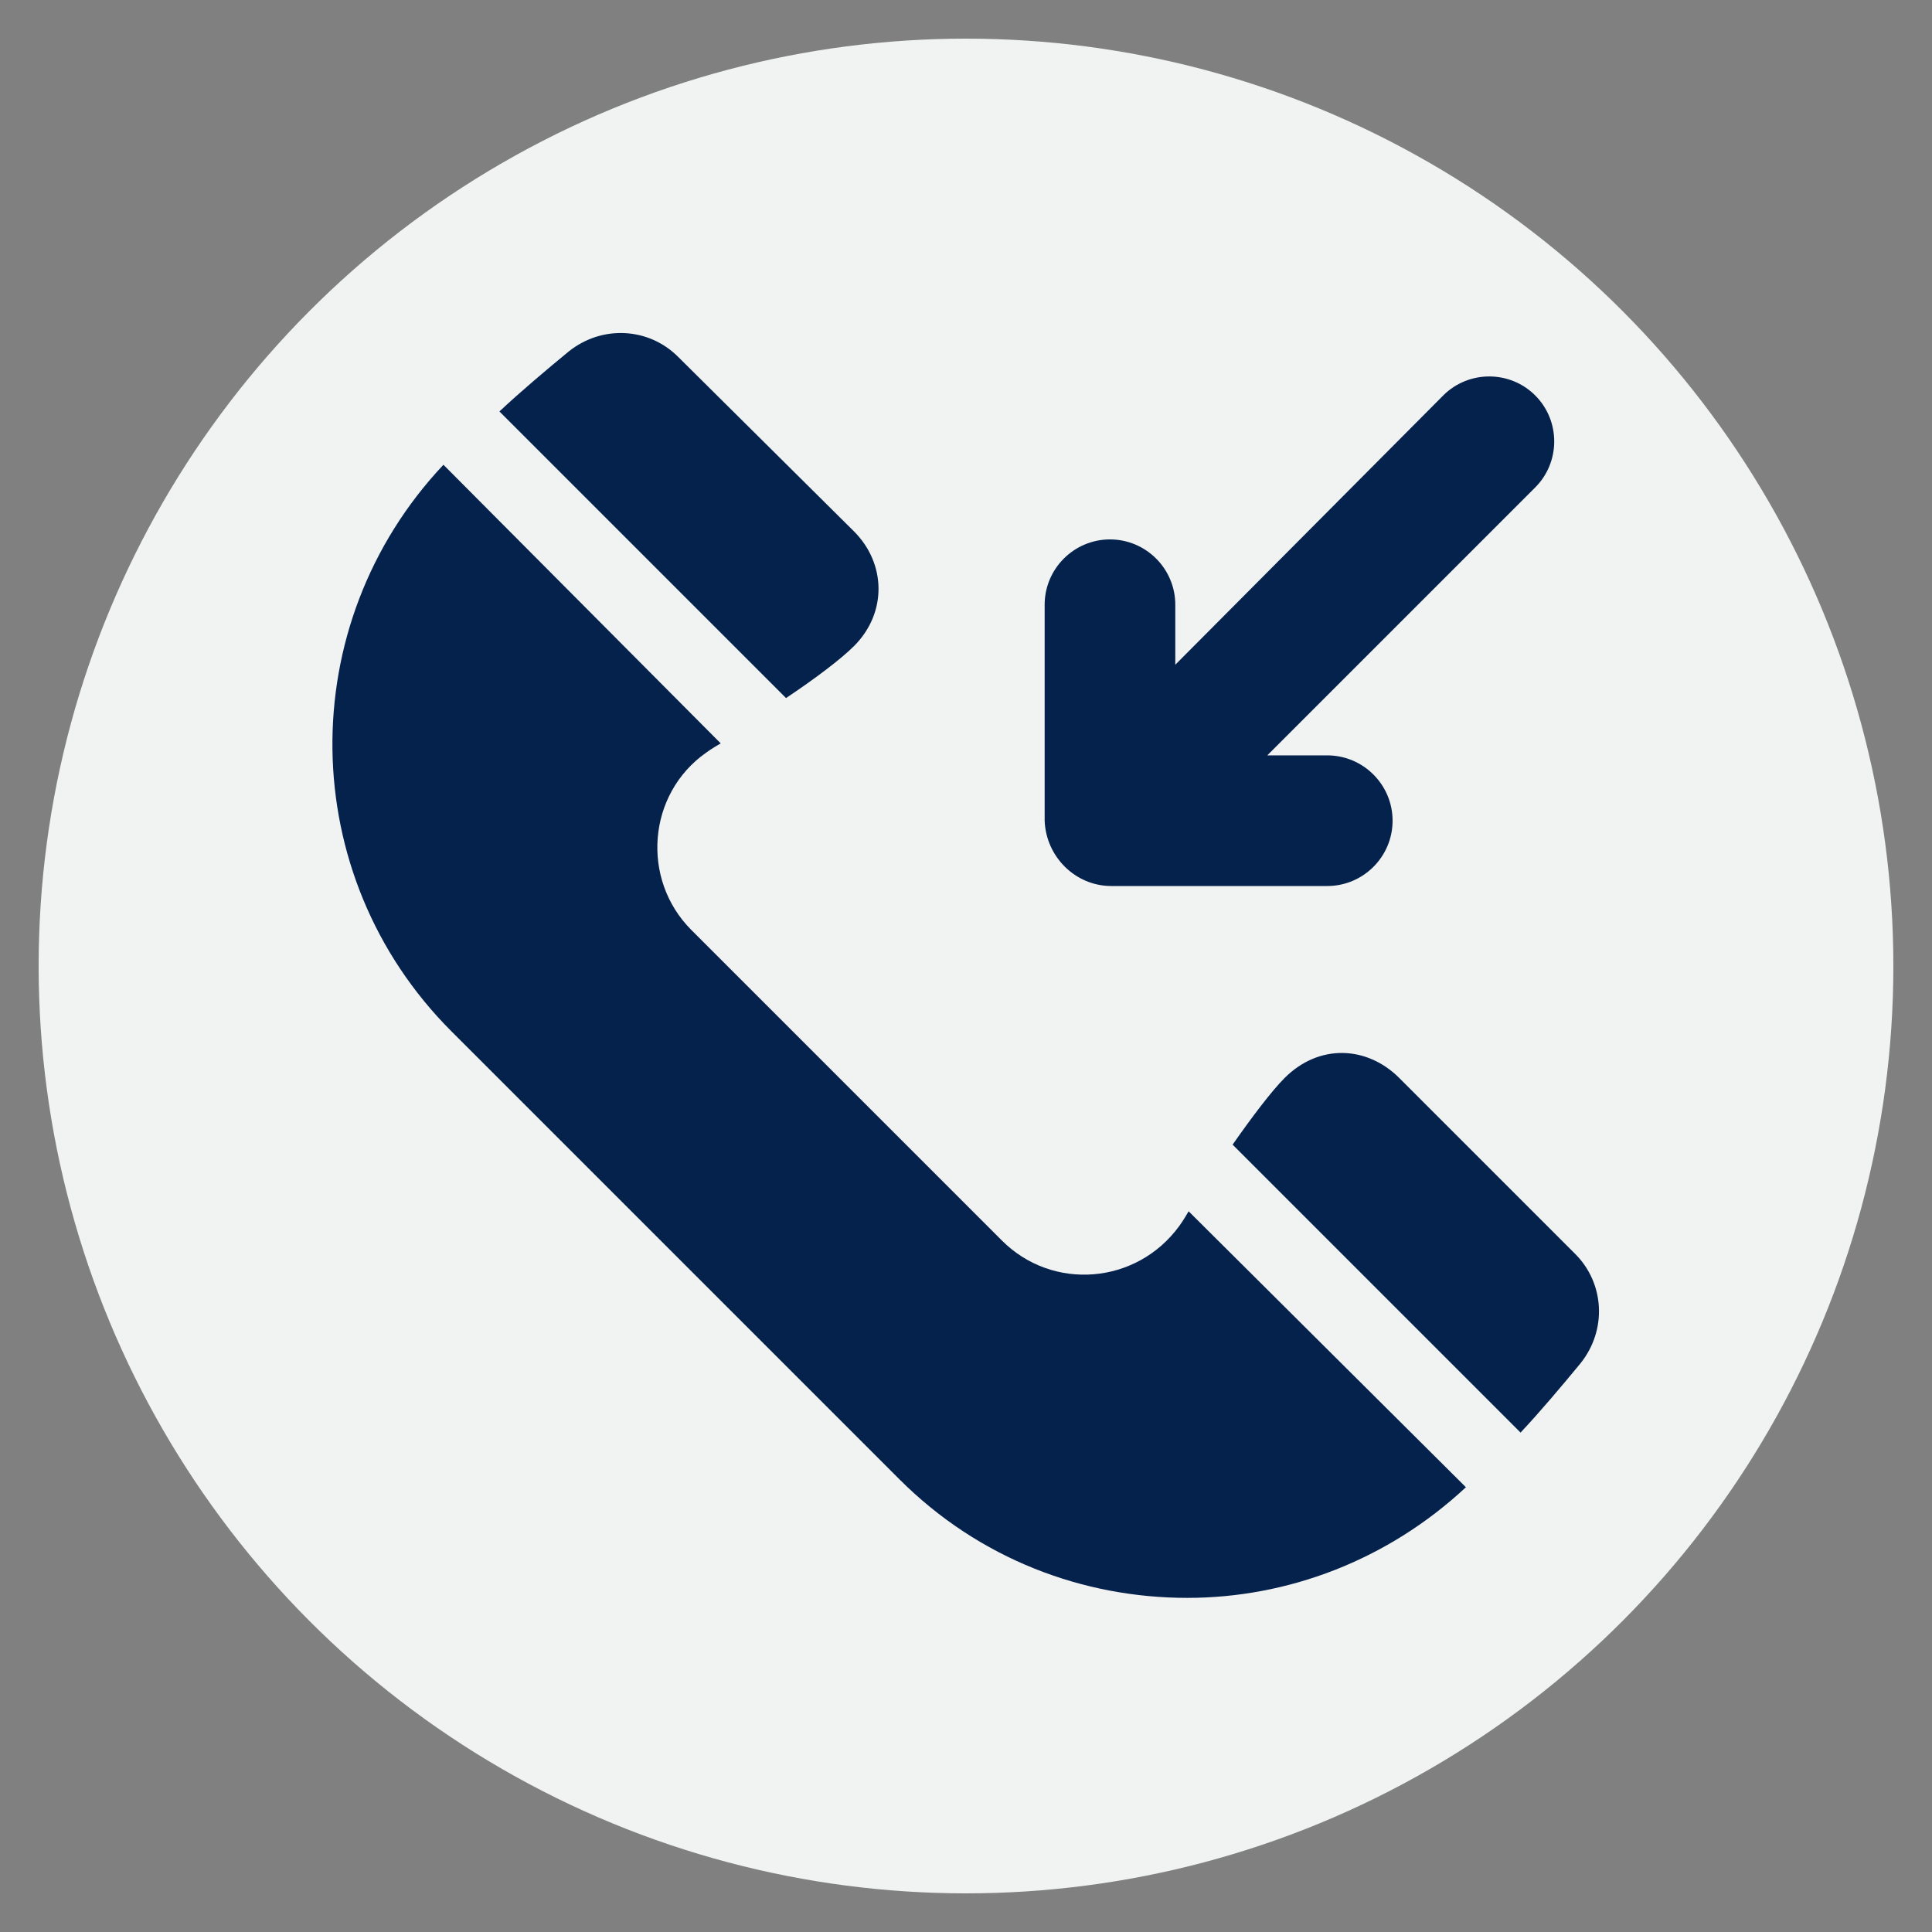 <svg xmlns="http://www.w3.org/2000/svg" xmlns:xlink="http://www.w3.org/1999/xlink" width="100" height="100" viewBox="0 0 100 100"><rect x="0" y="0" width="100" height="100" fill="#808080" stroke="none"/><circle stroke="none" fill="#f1f2f2" r="48%" cx="50%" cy="50%"></circle><g transform="translate(50 50) scale(0.69 0.69) rotate(0) translate(-50 -50)" style="fill:#05224c"><svg fill="#05224c" xmlns:x="http://ns.adobe.com/Extensibility/1.0/" xmlns:i="http://ns.adobe.com/AdobeIllustrator/10.0/" xmlns:graph="http://ns.adobe.com/Graphs/1.0/" xmlns="http://www.w3.org/2000/svg" xmlns:xlink="http://www.w3.org/1999/xlink" version="1.1" x="0px" y="0px" viewBox="0 0 100 100" style="enable-background:new 0 0 100 100;" xml:space="preserve"><g><g i:extraneous="self"><g><path d="M60.9,44h16.2c2.7,0,4.9-2.2,4.9-4.9s-2.2-4.9-4.9-4.9h-4.5l20.1-20.1c1.9-1.9,1.9-5,0-6.9c-1.9-1.9-5-1.9-6.9,0     L65.7,27.4v-4.5c0-2.7-2.2-4.9-4.9-4.9c-2.7,0-4.9,2.2-4.9,4.9v16.2C56,41.8,58.2,44,60.9,44z"></path><path d="M41.6,26c2.5-2.5,2.4-6.2,0-8.6L28.4,4.3c-2.2-2.2-5.7-2.4-8.2-0.4c-1.7,1.4-3.6,3-5.2,4.5l21.5,21.5     C38.6,28.5,40.6,27,41.6,26z"></path><path d="M66,69.5c-3.2,4.4-9.5,4.9-13.3,1.1L29.4,47.3c-3.8-3.8-3.3-10.2,1.1-13.3c0,0,0.4-0.3,1.1-0.7L10.8,12.4     C-0.5,24.4-0.3,43.2,11.4,54.9l33.6,33.6c6,6,13.8,8.9,21.6,8.9c7.5,0,15-2.8,20.9-8.3L66.7,68.4C66.3,69.1,66,69.5,66,69.5z"></path><path d="M95.7,71.6L82.5,58.4c-2.4-2.4-6-2.6-8.6,0c-1,1-2.5,3-3.9,5L91.6,85c1.5-1.6,3.1-3.5,4.5-5.2     C98.1,77.3,97.9,73.8,95.7,71.6z"></path></g></g></g></svg></g></svg>